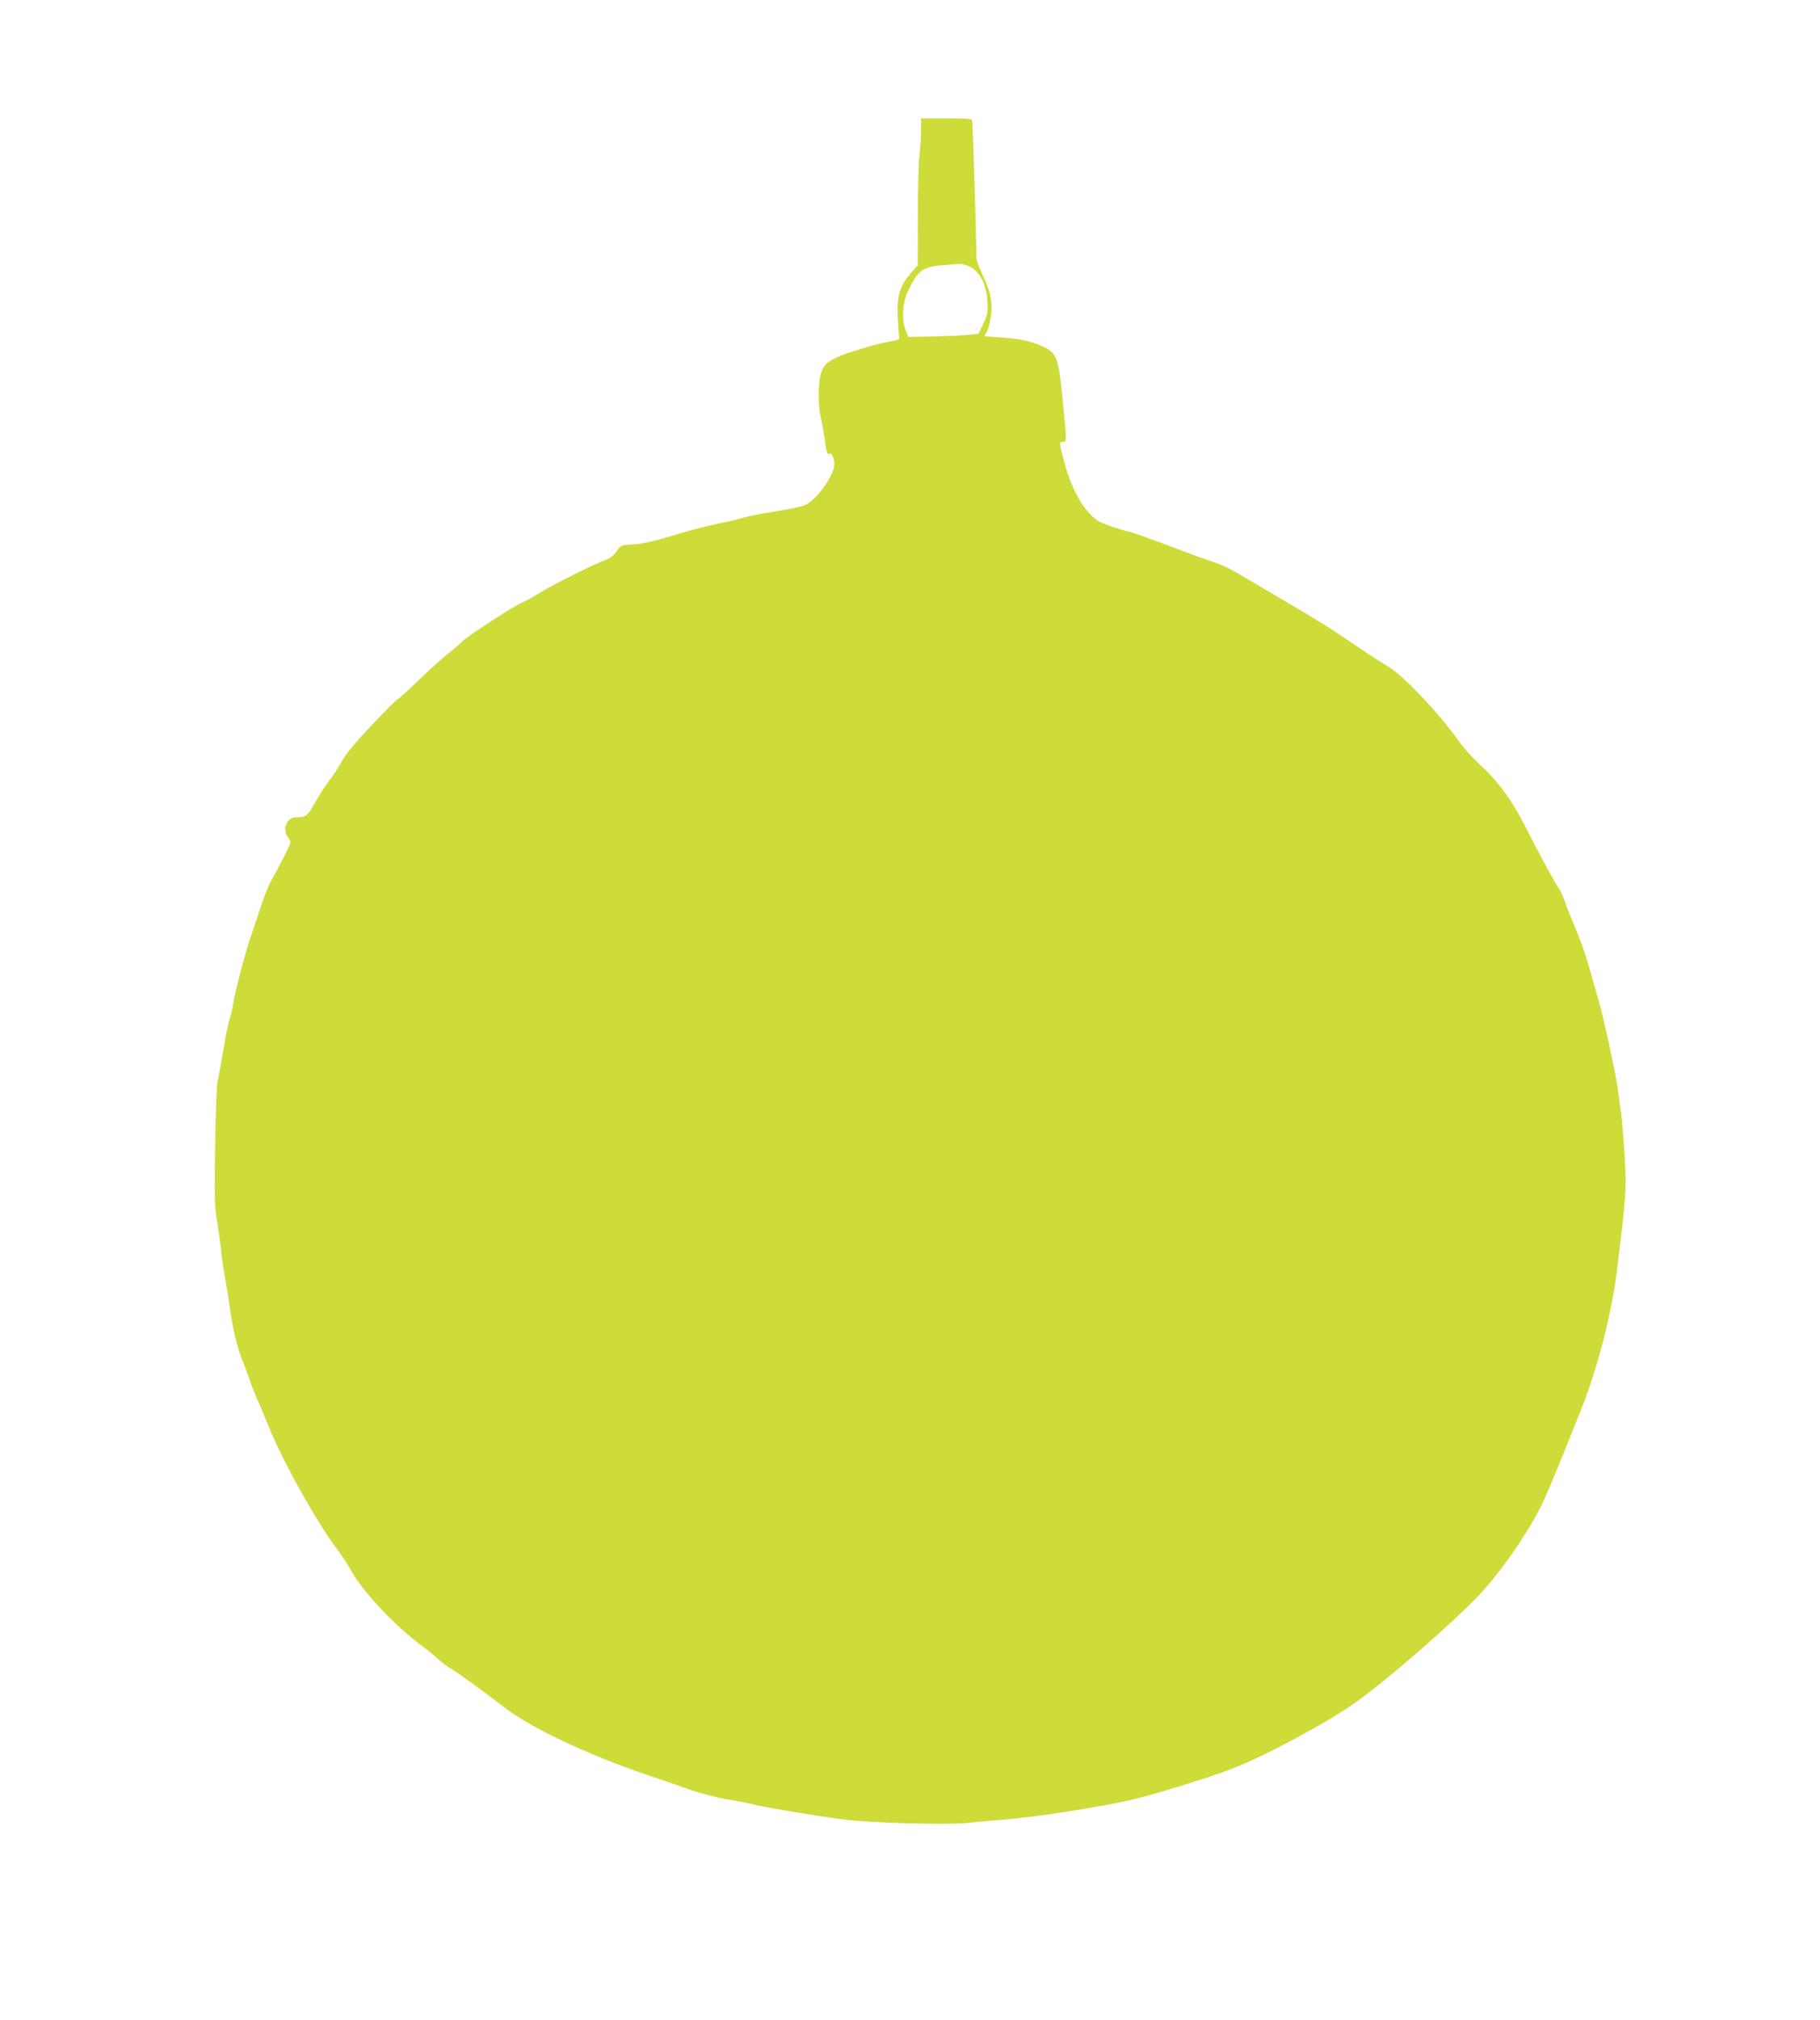 <?xml version="1.0" standalone="no"?>
<!DOCTYPE svg PUBLIC "-//W3C//DTD SVG 20010904//EN"
 "http://www.w3.org/TR/2001/REC-SVG-20010904/DTD/svg10.dtd">
<svg version="1.0" xmlns="http://www.w3.org/2000/svg"
 width="1154pt" height="1280pt" viewBox="0 0 1154 1280"
 preserveAspectRatio="xMidYMid meet">
<g transform="translate(0,1280) scale(0.1,-0.1)"
fill="#cddc39" stroke="none">
<path d="M5840 11968 c0 -46 -5 -112 -10 -148 -5 -36 -10 -208 -10 -383 l-1
-318 -33 -37 c-83 -94 -101 -153 -93 -302 3 -52 6 -104 8 -114 4 -17 -5 -21
-66 -31 -38 -6 -133 -31 -209 -56 -171 -54 -211 -84 -226 -168 -14 -77 -12
-186 5 -261 9 -36 19 -98 25 -138 10 -77 16 -96 30 -87 13 8 30 -29 30 -68 0
-68 -112 -225 -183 -256 -23 -11 -107 -29 -187 -41 -80 -12 -172 -30 -205 -40
-33 -10 -109 -28 -170 -40 -60 -12 -184 -44 -275 -72 -120 -37 -188 -53 -250
-57 -85 -6 -85 -6 -109 -43 -18 -28 -38 -43 -77 -58 -73 -27 -341 -162 -410
-206 -31 -20 -82 -48 -113 -62 -67 -30 -358 -220 -386 -252 -11 -12 -49 -45
-85 -73 -36 -28 -120 -104 -187 -169 -68 -65 -126 -118 -131 -118 -5 0 -79
-74 -164 -164 -109 -115 -166 -184 -192 -232 -21 -38 -52 -87 -70 -109 -32
-40 -70 -100 -119 -186 -27 -48 -46 -59 -104 -59 -58 0 -85 -81 -44 -131 19
-24 19 -24 -29 -119 -27 -53 -62 -119 -78 -147 -16 -27 -44 -95 -62 -149 -17
-54 -45 -135 -60 -179 -37 -103 -106 -361 -120 -446 -5 -37 -16 -84 -24 -106
-8 -22 -26 -112 -40 -199 -15 -88 -31 -177 -37 -199 -5 -22 -12 -204 -15 -405
-5 -318 -4 -379 11 -470 10 -58 21 -141 26 -185 4 -44 14 -118 23 -165 9 -47
21 -121 27 -165 20 -154 51 -291 84 -370 18 -44 40 -105 50 -135 10 -30 31
-84 47 -120 17 -36 48 -110 70 -165 87 -219 310 -619 440 -788 26 -34 63 -91
83 -127 72 -134 284 -358 455 -483 30 -22 76 -59 101 -83 25 -23 61 -50 80
-59 32 -17 193 -134 341 -247 166 -128 530 -300 898 -424 102 -34 231 -79 287
-99 57 -20 155 -45 220 -56 64 -11 142 -26 172 -34 73 -18 376 -69 566 -94
176 -23 660 -36 795 -22 47 6 150 15 230 21 203 16 623 82 822 129 91 22 278
77 415 122 211 69 279 97 458 186 219 110 422 227 537 310 211 152 600 491
774 673 151 159 339 436 418 615 51 114 88 205 232 565 105 264 193 606 228
890 58 478 60 504 47 716 -7 109 -17 231 -22 269 -5 39 -14 104 -20 145 -13
102 -87 445 -124 575 -13 44 -39 137 -59 206 -19 70 -57 178 -84 240 -27 63
-57 139 -67 169 -10 30 -26 66 -35 80 -28 40 -127 222 -211 388 -91 180 -177
298 -293 404 -46 43 -104 107 -129 142 -125 178 -358 426 -456 483 -52 30
-202 129 -306 201 -38 27 -160 102 -270 167 -110 65 -247 146 -305 180 -142
84 -150 88 -270 129 -58 20 -127 45 -155 56 -162 62 -323 120 -333 120 -16 0
-156 46 -184 61 -91 46 -178 189 -228 374 -35 132 -36 135 -9 135 19 0 20 4
14 88 -4 48 -15 162 -25 255 -24 215 -36 234 -170 282 -55 19 -108 29 -195 35
-66 5 -121 9 -123 9 -1 1 4 11 12 24 9 12 21 54 27 93 16 89 1 165 -52 275
-21 44 -38 91 -38 106 1 78 -23 860 -27 871 -2 9 -44 12 -164 12 l-160 0 0
-82z m307 -857 c69 -32 112 -121 115 -241 1 -54 -4 -75 -29 -125 l-29 -60 -65
-7 c-35 -4 -135 -8 -221 -10 l-158 -3 -17 40 c-27 66 -21 177 14 250 63 133
94 156 228 165 50 4 97 7 105 8 8 1 34 -7 57 -17z"/>
</g>
</svg>
